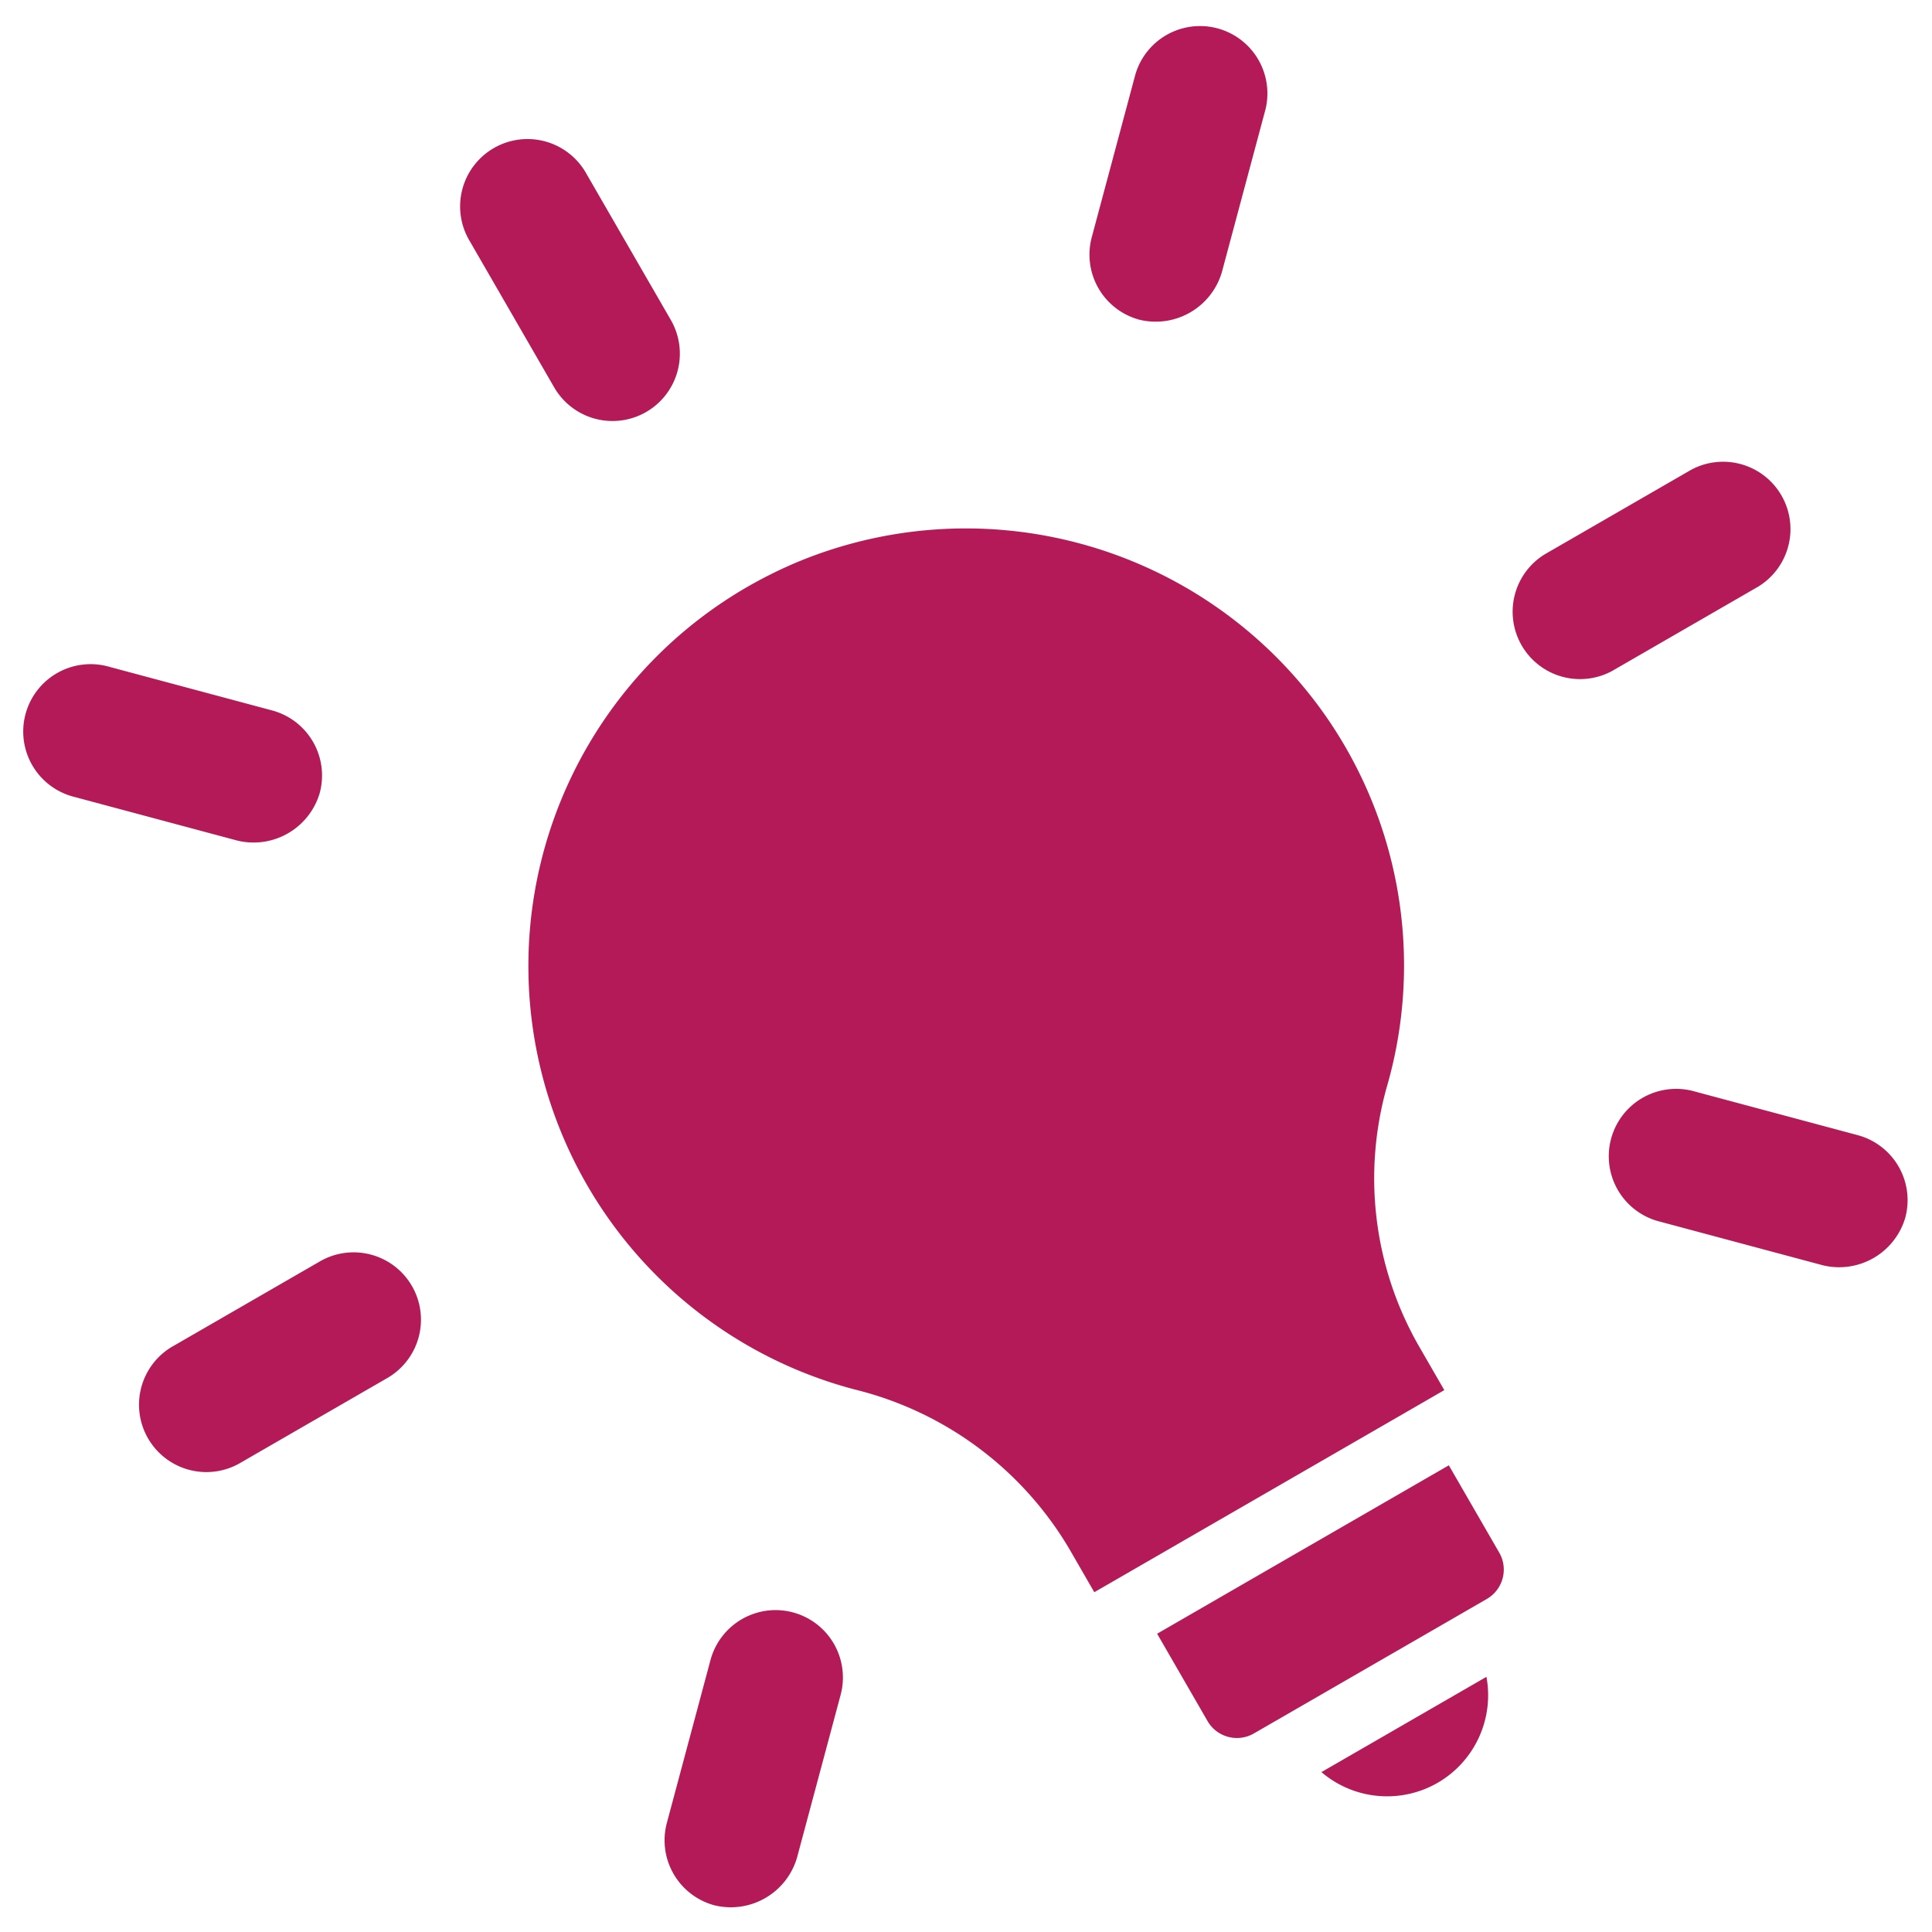 <svg xmlns="http://www.w3.org/2000/svg" width="51.274" height="51.268" viewBox="0 0 51.274 51.268">
  <g id="Votre_projet_rouge" data-name="Votre projet rouge" transform="translate(-8.547 16.48) rotate(-30)">
    <path id="Tracé_23" data-name="Tracé 23" d="M160.317,147.361a11.649,11.649,0,0,0-10.175-10.149,12.2,12.2,0,0,0-1.381-.079A11.62,11.62,0,0,0,140.594,157a9.151,9.151,0,0,1,2.821,6.5v1.343h10.726v-1.35a8.949,8.949,0,0,1,2.721-6.4,11.582,11.582,0,0,0,3.455-9.736h0Z" transform="translate(-123.75 -123.726)" fill="#b31a57"/>
    <path id="Tracé_24" data-name="Tracé 24" d="M232.667,495.5a2.686,2.686,0,0,0,2.528-1.788h-5.057A2.686,2.686,0,0,0,232.667,495.5Z" transform="translate(-207.64 -445.446)" fill="#b31a57"/>
    <path id="Tracé_25" data-name="Tracé 25" d="M210.286,441.539a.9.9,0,0,0,.894.894h7.151a.9.9,0,0,0,.894-.894v-2.682h-8.939Z" transform="translate(-189.728 -395.952)" fill="#b31a57"/>
    <path id="Tracé_26" data-name="Tracé 26" d="M239.5,8.045a1.788,1.788,0,0,0,1.788-1.788V1.788a1.788,1.788,0,1,0-3.575,0V6.257A1.788,1.788,0,0,0,239.5,8.045Z" transform="translate(-214.474)" fill="#b31a57"/>
    <path id="Tracé_27" data-name="Tracé 27" d="M67.684,70.212a1.83,1.83,0,0,0,2.528,0,1.788,1.788,0,0,0,0-2.528l-3.16-3.16a1.788,1.788,0,1,0-2.528,2.528Z" transform="translate(-57.743 -57.743)" fill="#b31a57"/>
    <path id="Tracé_28" data-name="Tracé 28" d="M8.045,239.5a1.788,1.788,0,0,0-1.788-1.788H1.788a1.788,1.788,0,1,0,0,3.575H6.257A1.788,1.788,0,0,0,8.045,239.5Z" transform="translate(0 -214.474)" fill="#b31a57"/>
    <path id="Tracé_29" data-name="Tracé 29" d="M69.413,379.139a1.788,1.788,0,0,0-1.728.465l-3.16,3.16a1.787,1.787,0,0,0,0,2.528,1.83,1.83,0,0,0,2.528,0l3.16-3.16a1.788,1.788,0,0,0-.8-2.994Z" transform="translate(-57.744 -342.018)" fill="#b31a57"/>
    <path id="Tracé_30" data-name="Tracé 30" d="M382.133,379.6a1.788,1.788,0,1,0-2.528,2.528l3.16,3.16a1.83,1.83,0,0,0,2.528,0,1.787,1.787,0,0,0,0-2.528Z" transform="translate(-342.018 -342.018)" fill="#b31a57"/>
    <path id="Tracé_31" data-name="Tracé 31" d="M435.971,237.714H431.5a1.788,1.788,0,0,0,0,3.575h4.469a1.788,1.788,0,0,0,0-3.575Z" transform="translate(-387.703 -214.474)" fill="#b31a57"/>
    <path id="Tracé_32" data-name="Tracé 32" d="M382.153,70.212l3.16-3.16a1.788,1.788,0,0,0-2.528-2.528l-3.16,3.16a1.788,1.788,0,0,0,0,2.528A1.83,1.83,0,0,0,382.153,70.212Z" transform="translate(-342.038 -57.743)" fill="#b31a57"/>
  </g>
</svg>
